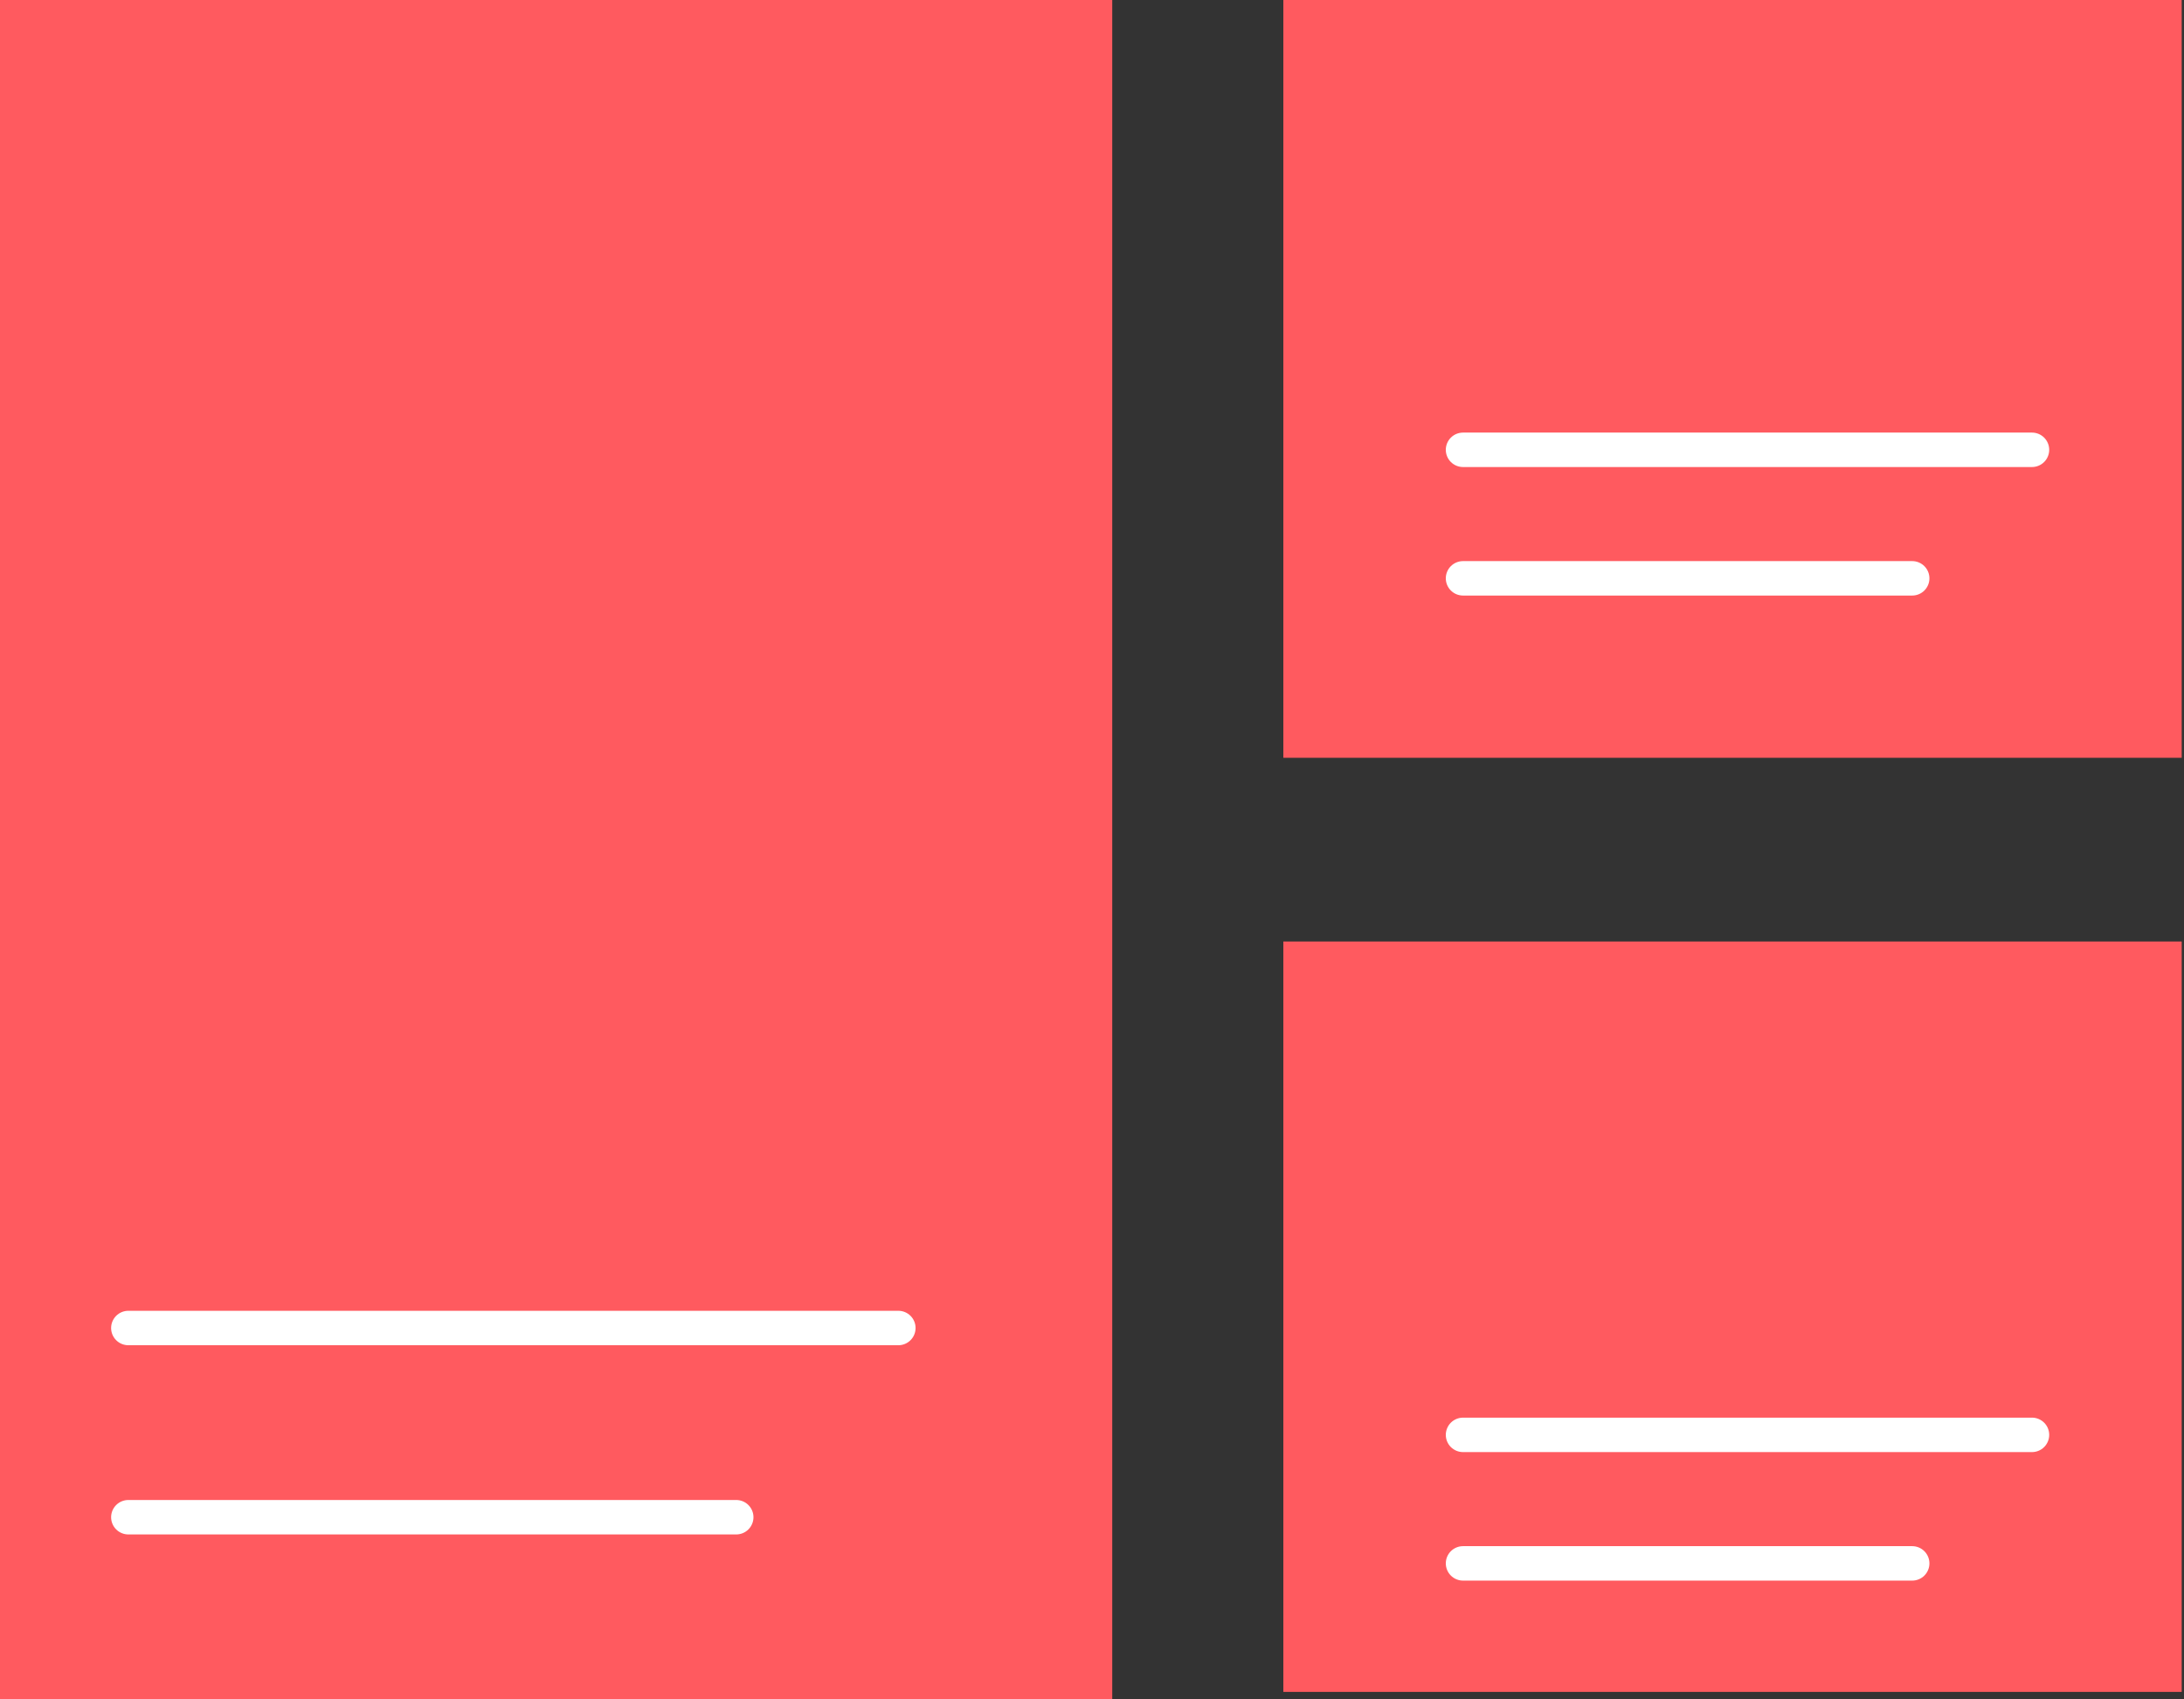 <svg xmlns="http://www.w3.org/2000/svg" width="951" height="740" stroke="#000" stroke-linecap="round" stroke-linejoin="round" fill="#fff" fill-rule="evenodd"><rect width="100%" height="100%" fill="#333333" stroke="none"/><path d="M0 0h484.314v740H0zm558.823 0H950v330H558.823z" stroke="none" fill="#ff5a5f"/><path d="M637.059 251.849H832.647m-195.588-55.966h247.745M55.882 660.714h264.705M55.882 578.319h335.294" fill="none" stroke="#fff" stroke-width="15"/><path stroke="none" fill="#ff5a5f" d="M558.823 410H950v326.786H558.823z"/><path d="M637.059 680.819H832.647m-195.588-55.967h247.745" fill="none" stroke="#fff" stroke-width="15"/></svg>